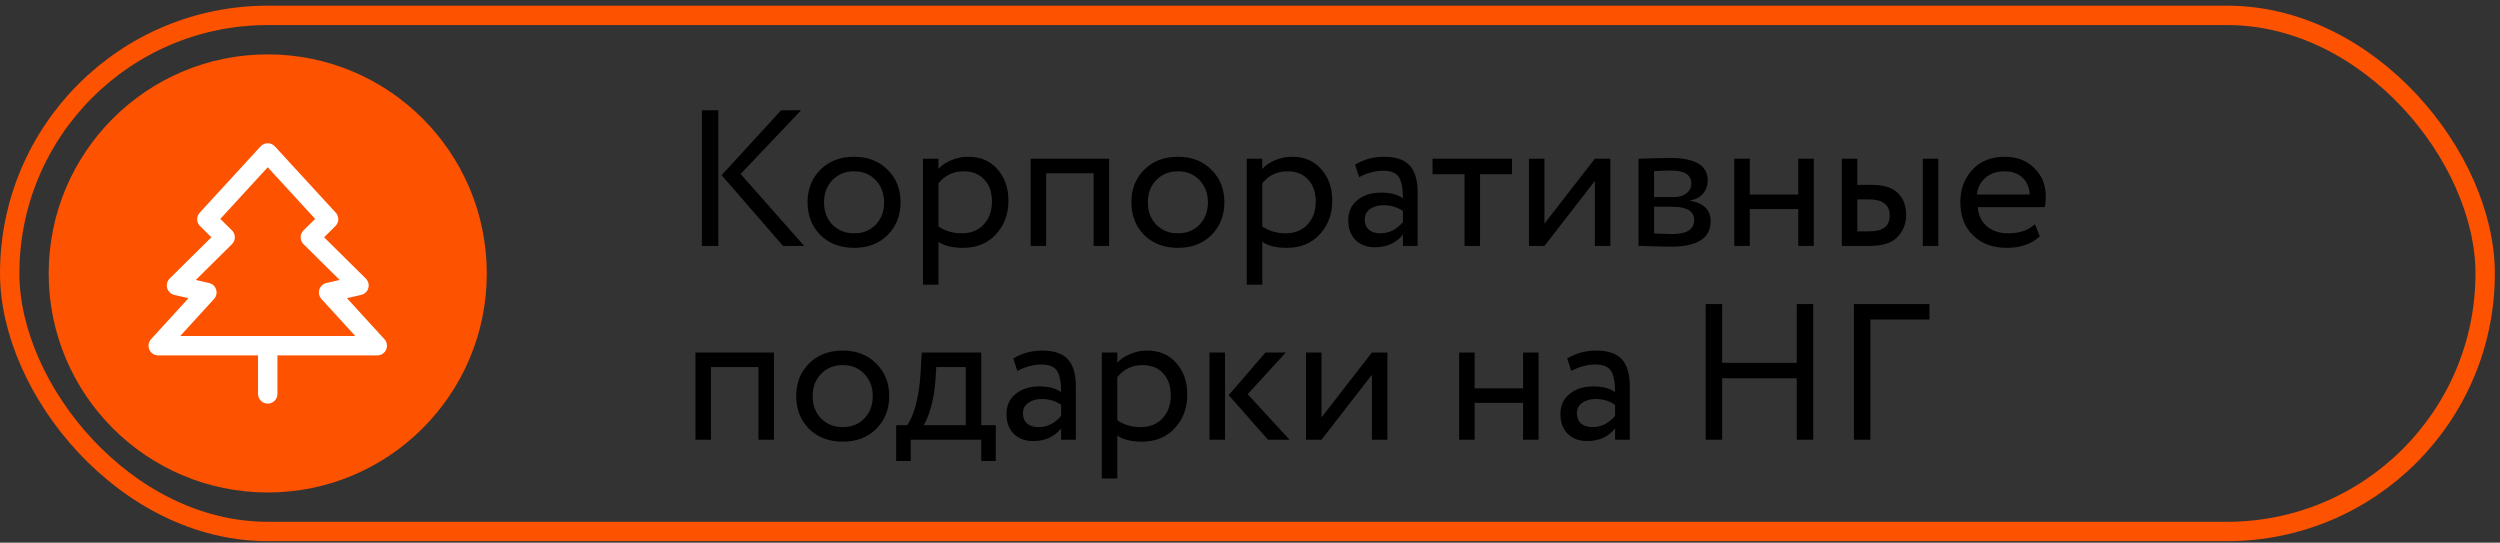 <?xml version="1.0" encoding="UTF-8"?> <svg xmlns="http://www.w3.org/2000/svg" width="129" height="28" viewBox="0 0 129 28" fill="none"><rect x="0" y="0" width="129" height="28" fill="#333333" stroke="none"/><circle cx="13.815" cy="14.109" r="11.303" fill="#FD5200"></circle><path d="M40.306 5.689H41.336L38.216 8.979L41.496 12.689H40.406L37.236 9.039L40.306 5.689ZM37.066 12.689H36.216V5.689H37.066V12.689ZM42.33 12.129C41.89 11.676 41.67 11.113 41.67 10.439C41.67 9.759 41.89 9.199 42.33 8.759C42.777 8.313 43.357 8.089 44.07 8.089C44.784 8.089 45.36 8.313 45.8 8.759C46.247 9.199 46.47 9.759 46.47 10.439C46.47 11.119 46.247 11.682 45.8 12.129C45.36 12.569 44.784 12.789 44.07 12.789C43.364 12.789 42.784 12.569 42.33 12.129ZM42.96 9.289C42.667 9.583 42.52 9.966 42.52 10.439C42.52 10.912 42.664 11.296 42.95 11.589C43.244 11.889 43.617 12.039 44.07 12.039C44.524 12.039 44.894 11.893 45.18 11.599C45.474 11.299 45.62 10.912 45.62 10.439C45.62 9.979 45.474 9.596 45.18 9.289C44.894 8.989 44.524 8.839 44.07 8.839C43.617 8.839 43.247 8.989 42.96 9.289ZM48.425 14.689H47.625V8.189H48.425V8.719C48.585 8.533 48.805 8.383 49.085 8.269C49.365 8.149 49.655 8.089 49.955 8.089C50.595 8.089 51.098 8.303 51.465 8.729C51.845 9.149 52.035 9.696 52.035 10.369C52.035 11.056 51.818 11.633 51.385 12.099C50.958 12.559 50.395 12.789 49.695 12.789C49.155 12.789 48.731 12.686 48.425 12.479V14.689ZM49.725 8.839C49.191 8.839 48.758 9.046 48.425 9.459V11.689C48.778 11.922 49.178 12.039 49.625 12.039C50.098 12.039 50.475 11.889 50.755 11.589C51.041 11.283 51.185 10.886 51.185 10.399C51.185 9.926 51.055 9.549 50.795 9.269C50.535 8.983 50.178 8.839 49.725 8.839ZM57.231 12.689H56.431V8.939H53.981V12.689H53.181V8.189H57.231V12.689ZM59.039 12.129C58.599 11.676 58.379 11.113 58.379 10.439C58.379 9.759 58.599 9.199 59.039 8.759C59.486 8.313 60.066 8.089 60.779 8.089C61.493 8.089 62.069 8.313 62.509 8.759C62.956 9.199 63.179 9.759 63.179 10.439C63.179 11.119 62.956 11.682 62.509 12.129C62.069 12.569 61.493 12.789 60.779 12.789C60.073 12.789 59.493 12.569 59.039 12.129ZM59.669 9.289C59.376 9.583 59.229 9.966 59.229 10.439C59.229 10.912 59.373 11.296 59.659 11.589C59.953 11.889 60.326 12.039 60.779 12.039C61.233 12.039 61.603 11.893 61.889 11.599C62.183 11.299 62.329 10.912 62.329 10.439C62.329 9.979 62.183 9.596 61.889 9.289C61.603 8.989 61.233 8.839 60.779 8.839C60.326 8.839 59.956 8.989 59.669 9.289ZM65.134 14.689H64.334V8.189H65.134V8.719C65.294 8.533 65.514 8.383 65.794 8.269C66.074 8.149 66.364 8.089 66.664 8.089C67.304 8.089 67.807 8.303 68.174 8.729C68.554 9.149 68.744 9.696 68.744 10.369C68.744 11.056 68.527 11.633 68.094 12.099C67.667 12.559 67.104 12.789 66.404 12.789C65.864 12.789 65.44 12.686 65.134 12.479V14.689ZM66.434 8.839C65.9 8.839 65.467 9.046 65.134 9.459V11.689C65.487 11.922 65.887 12.039 66.334 12.039C66.807 12.039 67.184 11.889 67.464 11.589C67.75 11.283 67.894 10.886 67.894 10.399C67.894 9.926 67.764 9.549 67.504 9.269C67.244 8.983 66.887 8.839 66.434 8.839ZM70.13 9.139L69.92 8.499C70.367 8.226 70.867 8.089 71.42 8.089C72.027 8.089 72.467 8.239 72.74 8.539C73.014 8.839 73.15 9.303 73.15 9.929V12.689H72.39V12.109C72.037 12.543 71.557 12.759 70.95 12.759C70.537 12.759 70.204 12.636 69.95 12.389C69.697 12.136 69.57 11.796 69.57 11.369C69.57 10.929 69.727 10.582 70.04 10.329C70.354 10.069 70.764 9.939 71.27 9.939C71.744 9.939 72.117 10.036 72.39 10.229C72.39 9.723 72.32 9.359 72.18 9.139C72.04 8.919 71.77 8.809 71.37 8.809C70.964 8.809 70.55 8.919 70.13 9.139ZM71.23 12.039C71.677 12.039 72.064 11.846 72.39 11.459V10.889C72.11 10.689 71.774 10.589 71.38 10.589C71.107 10.589 70.877 10.656 70.69 10.789C70.51 10.916 70.42 11.096 70.42 11.329C70.42 11.549 70.49 11.723 70.63 11.849C70.777 11.976 70.977 12.039 71.23 12.039ZM75.57 8.989H73.92V8.189H78.02V8.989H76.37V12.689H75.57V8.989ZM82.294 9.339L79.694 12.689H78.894V8.189H79.694V11.539L82.294 8.189H83.094V12.689H82.294V9.339ZM84.549 12.689V8.189C84.582 8.189 84.629 8.189 84.689 8.189C84.749 8.183 84.835 8.179 84.948 8.179C85.062 8.173 85.165 8.169 85.258 8.169C85.752 8.156 86.058 8.149 86.178 8.149C87.472 8.149 88.118 8.536 88.118 9.309C88.118 9.576 88.035 9.806 87.868 9.999C87.702 10.186 87.485 10.299 87.219 10.339V10.359C87.918 10.486 88.269 10.839 88.269 11.419C88.269 12.293 87.579 12.729 86.198 12.729C86.132 12.729 85.838 12.723 85.319 12.709C85.219 12.709 85.109 12.706 84.989 12.699C84.868 12.699 84.775 12.696 84.709 12.689C84.642 12.689 84.588 12.689 84.549 12.689ZM86.308 10.669H85.349V12.049C85.829 12.069 86.135 12.079 86.269 12.079C87.035 12.079 87.418 11.839 87.418 11.359C87.418 10.899 87.049 10.669 86.308 10.669ZM86.239 8.799C86.045 8.799 85.749 8.809 85.349 8.829V10.169H86.359C86.632 10.169 86.852 10.106 87.019 9.979C87.185 9.853 87.269 9.683 87.269 9.469C87.269 9.023 86.925 8.799 86.239 8.799ZM93.59 12.689H92.79V10.789H90.29V12.689H89.49V8.189H90.29V10.039H92.79V8.189H93.59V12.689ZM96.487 12.689H95.037V8.189H95.837V9.539H96.577C97.19 9.539 97.64 9.679 97.927 9.959C98.213 10.232 98.357 10.609 98.357 11.089C98.357 11.543 98.207 11.922 97.907 12.229C97.62 12.536 97.147 12.689 96.487 12.689ZM100.017 12.689H99.217V8.189H100.017V12.689ZM96.427 10.289H95.837V11.939H96.417C96.797 11.939 97.073 11.873 97.247 11.739C97.42 11.606 97.507 11.399 97.507 11.119C97.507 10.566 97.147 10.289 96.427 10.289ZM105.003 11.569L105.253 12.199C104.819 12.592 104.256 12.789 103.563 12.789C102.829 12.789 102.246 12.576 101.813 12.149C101.373 11.723 101.153 11.152 101.153 10.439C101.153 9.766 101.359 9.206 101.773 8.759C102.179 8.313 102.746 8.089 103.473 8.089C104.073 8.089 104.569 8.283 104.963 8.669C105.363 9.049 105.563 9.543 105.563 10.149C105.563 10.342 105.546 10.523 105.513 10.689H102.053C102.086 11.109 102.243 11.439 102.523 11.679C102.809 11.919 103.176 12.039 103.623 12.039C104.209 12.039 104.669 11.883 105.003 11.569ZM103.433 8.839C103.039 8.839 102.713 8.949 102.453 9.169C102.199 9.389 102.049 9.679 102.003 10.039H104.733C104.713 9.666 104.586 9.373 104.353 9.159C104.126 8.946 103.819 8.839 103.433 8.839ZM39.936 22.689H39.136V18.939H36.686V22.689H35.886V18.189H39.936V22.689ZM41.744 22.129C41.304 21.676 41.084 21.113 41.084 20.439C41.084 19.759 41.304 19.199 41.744 18.759C42.191 18.312 42.771 18.089 43.484 18.089C44.198 18.089 44.774 18.312 45.214 18.759C45.661 19.199 45.884 19.759 45.884 20.439C45.884 21.119 45.661 21.683 45.214 22.129C44.774 22.569 44.198 22.789 43.484 22.789C42.778 22.789 42.198 22.569 41.744 22.129ZM42.374 19.289C42.081 19.582 41.934 19.966 41.934 20.439C41.934 20.913 42.078 21.296 42.364 21.589C42.658 21.889 43.031 22.039 43.484 22.039C43.938 22.039 44.308 21.892 44.594 21.599C44.888 21.299 45.034 20.913 45.034 20.439C45.034 19.979 44.888 19.596 44.594 19.289C44.308 18.989 43.938 18.839 43.484 18.839C43.031 18.839 42.661 18.989 42.374 19.289ZM46.993 23.789H46.243V21.939H46.803C46.97 21.733 47.116 21.399 47.243 20.939C47.37 20.473 47.453 19.953 47.493 19.379L47.563 18.189H50.633V21.939H51.383V23.789H50.633V22.689H46.993V23.789ZM48.313 18.939L48.263 19.689C48.223 20.189 48.143 20.646 48.023 21.059C47.903 21.473 47.78 21.766 47.653 21.939H49.833V18.939H48.313ZM52.494 19.139L52.284 18.499C52.73 18.226 53.23 18.089 53.784 18.089C54.39 18.089 54.83 18.239 55.104 18.539C55.377 18.839 55.514 19.302 55.514 19.929V22.689H54.754V22.109C54.4 22.543 53.92 22.759 53.314 22.759C52.9 22.759 52.567 22.636 52.314 22.389C52.06 22.136 51.934 21.796 51.934 21.369C51.934 20.929 52.09 20.582 52.404 20.329C52.717 20.069 53.127 19.939 53.634 19.939C54.107 19.939 54.48 20.036 54.754 20.229C54.754 19.723 54.684 19.359 54.544 19.139C54.404 18.919 54.134 18.809 53.734 18.809C53.327 18.809 52.914 18.919 52.494 19.139ZM53.594 22.039C54.04 22.039 54.427 21.846 54.754 21.459V20.889C54.474 20.689 54.137 20.589 53.744 20.589C53.47 20.589 53.24 20.656 53.054 20.789C52.874 20.916 52.784 21.096 52.784 21.329C52.784 21.549 52.854 21.723 52.994 21.849C53.14 21.976 53.34 22.039 53.594 22.039ZM57.653 24.689H56.853V18.189H57.653V18.719C57.813 18.532 58.033 18.383 58.313 18.269C58.593 18.149 58.883 18.089 59.183 18.089C59.823 18.089 60.327 18.302 60.693 18.729C61.073 19.149 61.263 19.696 61.263 20.369C61.263 21.056 61.047 21.633 60.613 22.099C60.187 22.559 59.623 22.789 58.923 22.789C58.383 22.789 57.96 22.686 57.653 22.479V24.689ZM58.953 18.839C58.42 18.839 57.986 19.046 57.653 19.459V21.689C58.007 21.922 58.407 22.039 58.853 22.039C59.327 22.039 59.703 21.889 59.983 21.589C60.27 21.282 60.413 20.886 60.413 20.399C60.413 19.926 60.283 19.549 60.023 19.269C59.763 18.983 59.407 18.839 58.953 18.839ZM65.3 18.189H66.35L64.38 20.339L66.54 22.689H65.43L63.4 20.389L65.3 18.189ZM63.21 22.689H62.41V18.189H63.21V22.689ZM70.79 19.339L68.19 22.689H67.39V18.189H68.19V21.539L70.79 18.189H71.59V22.689H70.79V19.339ZM79.391 22.689H78.591V20.789H76.091V22.689H75.291V18.189H76.091V20.039H78.591V18.189H79.391V22.689ZM81.078 19.139L80.868 18.499C81.314 18.226 81.814 18.089 82.368 18.089C82.974 18.089 83.414 18.239 83.688 18.539C83.961 18.839 84.098 19.302 84.098 19.929V22.689H83.338V22.109C82.984 22.543 82.504 22.759 81.898 22.759C81.484 22.759 81.151 22.636 80.898 22.389C80.644 22.136 80.518 21.796 80.518 21.369C80.518 20.929 80.674 20.582 80.988 20.329C81.301 20.069 81.711 19.939 82.218 19.939C82.691 19.939 83.064 20.036 83.338 20.229C83.338 19.723 83.268 19.359 83.128 19.139C82.988 18.919 82.718 18.809 82.318 18.809C81.911 18.809 81.498 18.919 81.078 19.139ZM82.178 22.039C82.624 22.039 83.011 21.846 83.338 21.459V20.889C83.058 20.689 82.721 20.589 82.328 20.589C82.054 20.589 81.824 20.656 81.638 20.789C81.458 20.916 81.368 21.096 81.368 21.329C81.368 21.549 81.438 21.723 81.578 21.849C81.724 21.976 81.924 22.039 82.178 22.039ZM93.563 22.689H92.713V19.519H88.863V22.689H88.013V15.689H88.863V18.719H92.713V15.689H93.563V22.689ZM96.51 22.689H95.66V15.689H99.56V16.489H96.51V22.689Z" fill="black"></path><rect x="0.5" y="0.793" width="127.734" height="26.631" rx="13.315" stroke="#FD5200"></rect><path d="M13.815 17.839V20.326M10.675 11.311L13.815 7.892L16.955 11.311L16.013 12.244L18.525 14.73L16.955 15.09L19.467 17.839H8.164L10.675 15.09L9.106 14.73L11.617 12.244L10.675 11.311Z" stroke="white" stroke-linecap="round" stroke-linejoin="round"></path></svg> 